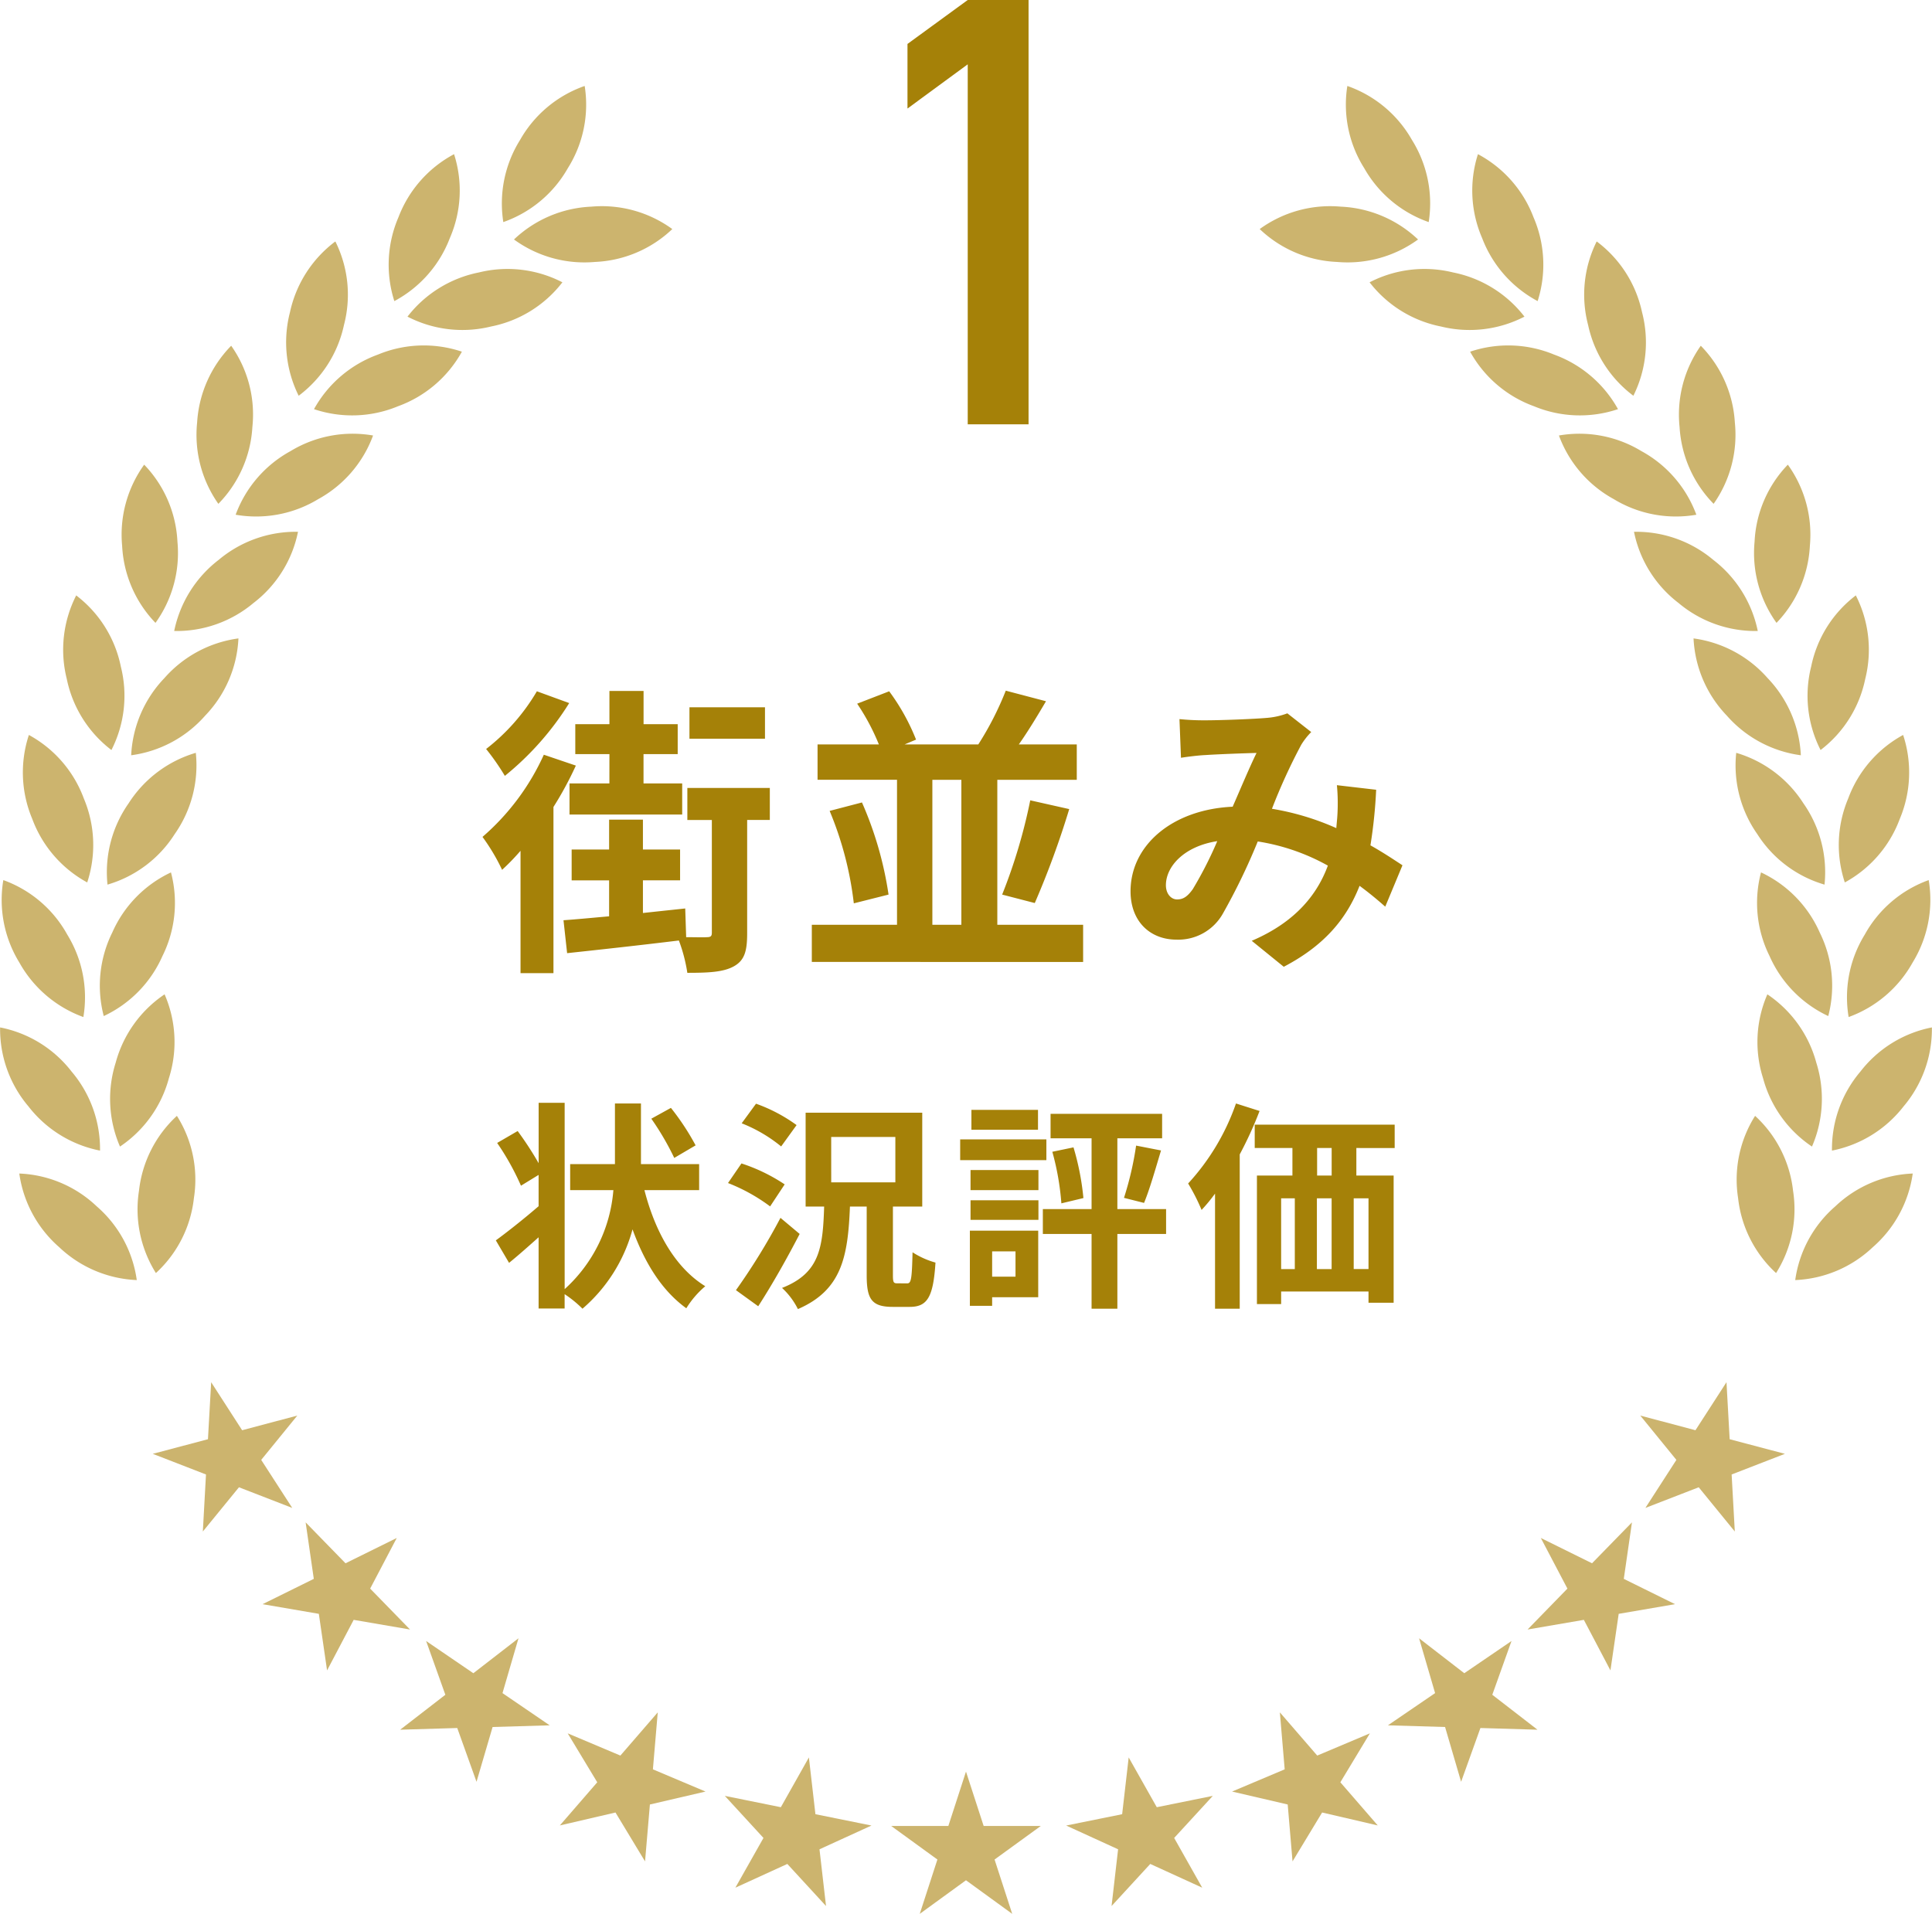 <svg xmlns="http://www.w3.org/2000/svg" width="236.605" height="234.411" viewBox="0 0 236.605 234.411"><g id="rating-point01" transform="translate(-205.004 -4551.256)"><path id="パス_12493" data-name="パス 12493" d="M-3.368-44.092V0h7.45v-51.97h-7.45l-7.378 5.382v7.913z" transform="translate(326.886 4603.226)" fill="#a58108"/><g id="グループ_45667" data-name="グループ 45667" transform="translate(-3197.075 6529.946)"><g id="グループ_45666" data-name="グループ 45666" transform="translate(3402.079 -1968.162)"><g id="グループ_45665" data-name="グループ 45665"><g id="グループ_45664" data-name="グループ 45664" fill="#ccb46e"><g id="グループ_45663" data-name="グループ 45663"><g id="グループ_45643" data-name="グループ 45643" transform="translate(2.364 126.143)"><path id="パス_12427" data-name="パス 12427" d="M3404.244-1846.159a14.662 14.662 0 004.907 9.039 14.667 14.667 0 009.48 4.01 14.616 14.616 0 00-4.915-9.038 14.6 14.6 0 00-9.472-4.011z" transform="translate(-3404.244 1853.223)"/><path id="パス_12428" data-name="パス 12428" d="M3422.325-1852.629a14.613 14.613 0 012.081 10.078 14.606 14.606 0 01-4.653 9.176 14.687 14.687 0 01-2.072-10.079 14.64 14.64 0 014.644-9.175z" transform="translate(-3403.024 1852.629)"/></g><g id="グループ_45644" data-name="グループ 45644" transform="translate(0 111.259)"><path id="パス_12429" data-name="パス 12429" d="M3402.092-1862.55a14.647 14.647 0 003.476 9.68 14.671 14.671 0 008.761 5.408 14.642 14.642 0 00-3.486-9.685 14.6 14.6 0 00-8.751-5.403z" transform="translate(-3402.079 1866.602)"/><path id="パス_12430" data-name="パス 12430" d="M3421.1-1866.261a14.6 14.6 0 01.527 10.276 14.639 14.639 0 01-5.989 8.37 14.693 14.693 0 01-.524-10.283 14.682 14.682 0 015.986-8.363z" transform="translate(-3400.944 1866.261)"/></g><g id="グループ_45645" data-name="グループ 45645" transform="translate(.176 96.324)"><path id="パス_12431" data-name="パス 12431" d="M3402.471-1879.076a14.664 14.664 0 001.965 10.1 14.721 14.721 0 007.838 6.674 14.656 14.656 0 00-1.974-10.1 14.591 14.591 0 00-7.829-6.674z" transform="translate(-3402.24 1880.019)"/><path id="パス_12432" data-name="パス 12432" d="M3421.99-1879.94a14.6 14.6 0 01-1.04 10.236 14.61 14.61 0 01-7.192 7.36 14.676 14.676 0 011.046-10.237 14.645 14.645 0 017.186-7.359z" transform="translate(-3401.228 1879.94)"/></g><g id="グループ_45646" data-name="グループ 45646" transform="translate(2.794 79.49)"><path id="パス_12433" data-name="パス 12433" d="M3405.382-1895.358a14.65 14.65 0 00.413 10.283 14.655 14.655 0 006.73 7.781 14.642 14.642 0 00-.415-10.282 14.636 14.636 0 00-6.728-7.782z" transform="translate(-3404.638 1895.358)"/><path id="パス_12434" data-name="パス 12434" d="M3424.961-1893.353a14.65 14.65 0 01-2.588 9.957 14.594 14.594 0 01-8.227 6.184 14.668 14.668 0 012.589-9.961 14.66 14.66 0 018.226-6.18z" transform="translate(-3403.775 1895.542)"/></g><g id="グループ_45647" data-name="グループ 45647" transform="translate(7.758 62.398)"><path id="パス_12435" data-name="パス 12435" d="M3410.76-1911.012a14.652 14.652 0 00-1.156 10.224 14.64 14.64 0 005.469 8.714 14.616 14.616 0 001.151-10.225 14.6 14.6 0 00-5.464-8.713z" transform="translate(-3409.185 1911.012)"/><path id="パス_12436" data-name="パス 12436" d="M3429.928-1906.187a14.606 14.606 0 01-4.066 9.449 14.626 14.626 0 01-9.07 4.862 14.677 14.677 0 014.07-9.452 14.672 14.672 0 019.066-4.859z" transform="translate(-3408.486 1911.455)"/></g><g id="グループ_45648" data-name="グループ 45648" transform="translate(14.918 46.385)"><path id="パス_12437" data-name="パス 12437" d="M3418.481-1925.679a14.653 14.653 0 00-2.7 9.93 14.655 14.655 0 004.084 9.447 14.646 14.646 0 002.69-9.935 14.6 14.6 0 00-4.074-9.442z" transform="translate(-3415.742 1925.679)"/><path id="パス_12438" data-name="パス 12438" d="M3436.78-1918.147a14.608 14.608 0 01-5.455 8.723 14.627 14.627 0 01-9.708 3.427 14.7 14.7 0 015.462-8.722 14.66 14.66 0 019.701-3.428z" transform="translate(-3415.203 1926.369)"/></g><g id="グループ_45649" data-name="グループ 45649" transform="translate(24.087 31.819)"><path id="パス_12439" data-name="パス 12439" d="M3428.366-1939.019a14.7 14.7 0 00-4.172 9.407 14.681 14.681 0 002.6 9.956 14.639 14.639 0 004.167-9.41 14.586 14.586 0 00-2.595-9.953z" transform="translate(-3424.14 1939.019)"/><path id="パス_12440" data-name="パス 12440" d="M3445.34-1928.93a14.639 14.639 0 01-6.717 7.794 14.64 14.64 0 01-10.112 1.91 14.643 14.643 0 016.719-7.79 14.628 14.628 0 0110.11-1.914z" transform="translate(-3423.739 1939.923)"/></g><g id="グループ_45650" data-name="グループ 45650" transform="translate(35.057 19.044)"><path id="パス_12441" data-name="パス 12441" d="M3440.2-1950.72a14.678 14.678 0 00-5.556 8.665 14.7 14.7 0 001.064 10.235 14.66 14.66 0 005.547-8.664 14.609 14.609 0 00-1.055-10.236z" transform="translate(-3434.188 1950.72)"/><path id="パス_12442" data-name="パス 12442" d="M3455.411-1938.289a14.648 14.648 0 01-7.824 6.684 14.639 14.639 0 01-10.287.355 14.666 14.666 0 017.831-6.684 14.638 14.638 0 0110.28-.355z" transform="translate(-3433.902 1951.791)"/></g><g id="グループ_45651" data-name="グループ 45651" transform="translate(47.592 8.355)"><path id="パス_12443" data-name="パス 12443" d="M3453.682-1960.51a14.654 14.654 0 00-6.807 7.719 14.681 14.681 0 00-.507 10.277 14.657 14.657 0 006.8-7.724 14.589 14.589 0 00.514-10.272z" transform="translate(-3445.667 1960.51)"/><path id="パス_12444" data-name="パス 12444" d="M3466.756-1946a14.6 14.6 0 01-8.748 5.414 14.642 14.642 0 01-10.223-1.21 14.675 14.675 0 018.757-5.416 14.632 14.632 0 0110.214 1.212z" transform="translate(-3445.473 1961.695)"/></g><g id="グループ_45652" data-name="グループ 45652" transform="translate(61.434)"><path id="パス_12445" data-name="パス 12445" d="M3468.514-1968.162a14.62 14.62 0 00-7.9 6.592 14.689 14.689 0 00-2.064 10.081 14.646 14.646 0 007.9-6.6 14.6 14.6 0 002.064-10.073z" transform="translate(-3458.345 1968.162)"/><path id="パス_12446" data-name="パス 12446" d="M3479.119-1951.874a14.616 14.616 0 01-9.471 4.027 14.65 14.65 0 01-9.917-2.751 14.672 14.672 0 019.474-4.022 14.647 14.647 0 019.914 2.746z" transform="translate(-3458.219 1969.402)"/></g><g id="グループ_45653" data-name="グループ 45653" transform="translate(212.708 126.143)"><path id="パス_12447" data-name="パス 12447" d="M3617.832-1846.159a14.675 14.675 0 01-4.91 9.039 14.667 14.667 0 01-9.48 4.01 14.608 14.608 0 014.917-9.038 14.606 14.606 0 019.473-4.011z" transform="translate(-3596.295 1853.223)"/><path id="パス_12448" data-name="パス 12448" d="M3599.128-1852.629a14.63 14.63 0 00-2.081 10.078 14.615 14.615 0 004.65 9.176 14.633 14.633 0 002.08-10.079 14.638 14.638 0 00-4.649-9.175z" transform="translate(-3596.896 1852.629)"/></g><g id="グループ_45654" data-name="グループ 45654" transform="translate(215.239 111.259)"><path id="パス_12449" data-name="パス 12449" d="M3619.8-1862.55a14.659 14.659 0 01-3.472 9.68 14.687 14.687 0 01-8.764 5.408 14.652 14.652 0 013.486-9.685 14.6 14.6 0 018.75-5.403z" transform="translate(-3598.448 1866.602)"/><path id="パス_12450" data-name="パス 12450" d="M3600.418-1866.261a14.616 14.616 0 00-.526 10.276 14.644 14.644 0 005.989 8.37 14.7 14.7 0 00.528-10.283 14.684 14.684 0 00-5.991-8.363z" transform="translate(-3599.214 1866.261)"/></g><g id="グループ_45655" data-name="グループ 45655" transform="translate(215.163 96.324)"><path id="パス_12451" data-name="パス 12451" d="M3619.256-1879.076a14.651 14.651 0 01-1.97 10.1 14.7 14.7 0 01-7.835 6.674 14.615 14.615 0 011.977-10.1 14.572 14.572 0 017.828-6.674z" transform="translate(-3598.219 1880.019)"/><path id="パス_12452" data-name="パス 12452" d="M3599.646-1879.94a14.613 14.613 0 001.042 10.236 14.639 14.639 0 007.192 7.36 14.666 14.666 0 00-1.045-10.237 14.649 14.649 0 00-7.189-7.359z" transform="translate(-3599.144 1879.94)"/></g><g id="グループ_45656" data-name="グループ 45656" transform="translate(212.52 79.49)"><path id="パス_12453" data-name="パス 12453" d="M3616.207-1895.358a14.678 14.678 0 01-.41 10.283 14.666 14.666 0 01-6.731 7.781 14.622 14.622 0 01.415-10.282 14.624 14.624 0 016.726-7.782z" transform="translate(-3595.658 1895.358)"/><path id="パス_12454" data-name="パス 12454" d="M3596.834-1893.353a14.615 14.615 0 002.582 9.957 14.59 14.59 0 008.23 6.184 14.683 14.683 0 00-2.588-9.961 14.68 14.68 0 00-8.224-6.18z" transform="translate(-3596.724 1895.542)"/></g><g id="グループ_45657" data-name="グループ 45657" transform="translate(207.402 62.398)"><path id="パス_12455" data-name="パス 12455" d="M3610.733-1911.012a14.661 14.661 0 011.155 10.224 14.656 14.656 0 01-5.47 8.714 14.623 14.623 0 01-1.152-10.225 14.6 14.6 0 015.467-8.713z" transform="translate(-3590.86 1911.012)"/><path id="パス_12456" data-name="パス 12456" d="M3592.036-1906.187a14.656 14.656 0 004.069 9.449 14.633 14.633 0 009.073 4.862 14.7 14.7 0 00-4.071-9.452 14.673 14.673 0 00-9.071-4.859z" transform="translate(-3592.036 1911.455)"/></g><g id="グループ_45658" data-name="グループ 45658" transform="translate(200.11 46.385)"><path id="パス_12457" data-name="パス 12457" d="M3602.959-1925.679a14.677 14.677 0 012.7 9.93 14.679 14.679 0 01-4.086 9.447 14.662 14.662 0 01-2.687-9.935 14.583 14.583 0 014.073-9.442z" transform="translate(-3584.12 1925.679)"/><path id="パス_12458" data-name="パス 12458" d="M3585.358-1918.147a14.6 14.6 0 005.458 8.723 14.61 14.61 0 009.7 3.427 14.694 14.694 0 00-5.464-8.722 14.648 14.648 0 00-9.694-3.428z" transform="translate(-3585.358 1926.369)"/></g><g id="グループ_45659" data-name="グループ 45659" transform="translate(190.917 31.819)"><path id="パス_12459" data-name="パス 12459" d="M3593.072-1939.019a14.654 14.654 0 014.172 9.407 14.687 14.687 0 01-2.6 9.956 14.662 14.662 0 01-4.169-9.41 14.627 14.627 0 012.597-9.953z" transform="translate(-3575.7 1939.019)"/><path id="パス_12460" data-name="パス 12460" d="M3576.938-1928.93a14.627 14.627 0 006.718 7.794 14.634 14.634 0 0010.11 1.91 14.623 14.623 0 00-6.725-7.79 14.607 14.607 0 00-10.103-1.914z" transform="translate(-3576.938 1939.923)"/></g><g id="グループ_45660" data-name="グループ 45660" transform="translate(180.042 19.044)"><path id="パス_12461" data-name="パス 12461" d="M3581.3-1950.72a14.63 14.63 0 015.553 8.665 14.64 14.64 0 01-1.061 10.235 14.649 14.649 0 01-5.543-8.664 14.61 14.61 0 011.051-10.236z" transform="translate(-3565.801 1950.72)"/><path id="パス_12462" data-name="パス 12462" d="M3566.977-1938.289a14.63 14.63 0 007.823 6.684 14.63 14.63 0 0010.284.355 14.67 14.67 0 00-7.827-6.684 14.636 14.636 0 00-10.28-.355z" transform="translate(-3566.977 1951.791)"/></g><g id="グループ_45661" data-name="グループ 45661" transform="translate(167.731 8.355)"><path id="パス_12463" data-name="パス 12463" d="M3567.913-1960.51a14.622 14.622 0 016.8 7.719 14.633 14.633 0 01.51 10.277 14.658 14.658 0 01-6.8-7.724 14.613 14.613 0 01-.51-10.272z" transform="translate(-3554.645 1960.51)"/><path id="パス_12464" data-name="パス 12464" d="M3555.7-1946a14.614 14.614 0 008.749 5.414 14.617 14.617 0 0010.217-1.21 14.641 14.641 0 00-8.754-5.416A14.627 14.627 0 003555.7-1946z" transform="translate(-3555.702 1961.695)"/></g><g id="グループ_45662" data-name="グループ 45662" transform="translate(154.271)"><path id="パス_12465" data-name="パス 12465" d="M3553.222-1968.162a14.641 14.641 0 017.9 6.592 14.67 14.67 0 012.063 10.081 14.624 14.624 0 01-7.893-6.6 14.589 14.589 0 01-2.07-10.073z" transform="translate(-3542.489 1968.162)"/><path id="パス_12466" data-name="パス 12466" d="M3543.374-1951.874a14.612 14.612 0 009.472 4.027 14.658 14.658 0 009.919-2.751 14.688 14.688 0 00-9.476-4.022 14.657 14.657 0 00-9.915 2.746z" transform="translate(-3543.374 1969.402)"/></g></g><path id="パス_12467" data-name="パス 12467" d="M3511.2-1779.069l2.163 6.659h7l-5.663 4.111 2.161 6.654-5.662-4.114-5.661 4.114 2.161-6.654-5.659-4.111h7z" transform="translate(-3392.899 1985.527)"/><path id="パス_12468" data-name="パス 12468" d="M3493.675-1780.658l.8 6.953 6.865 1.388-6.367 2.91.8 6.949-4.739-5.155-6.363 2.908 3.441-6.092-4.733-5.153 6.861 1.389z" transform="translate(-3394.613 1985.382)"/><path id="パス_12469" data-name="パス 12469" d="M3476.865-1785.713l-.594 6.978 6.444 2.721-6.812 1.584-.595 6.971-3.62-5.989-6.814 1.584 4.58-5.285-3.617-5.993 6.451 2.721z" transform="translate(-3396.312 1984.917)"/><path id="パス_12470" data-name="パス 12470" d="M3461.456-1794.025l-1.961 6.717 5.779 3.945-6.991.206-1.968 6.71-2.361-6.587-6.99.208 5.533-4.279-2.353-6.585 5.782 3.945z" transform="translate(-3397.957 1984.154)"/><path id="パス_12471" data-name="パス 12471" d="M3447.962-1805.115l-3.256 6.2 4.882 5.011-6.9-1.183-3.259 6.191-1.008-6.928-6.892-1.183 6.275-3.1-1-6.921 4.884 5.012z" transform="translate(-3399.374 1982.96)"/><path id="パス_12472" data-name="パス 12472" d="M3436.916-1818.663l-4.421 5.428 3.8 5.883-6.526-2.529-4.423 5.419.386-6.986-6.518-2.529 6.759-1.789.393-6.984 3.793 5.883z" transform="translate(-3400.506 1981.516)"/><path id="パス_12473" data-name="パス 12473" d="M3529.323-1780.658l-.8 6.953-6.856 1.388 6.359 2.91-.8 6.949 4.74-5.155 6.362 2.908-3.436-6.092 4.733-5.153-6.861 1.389z" transform="translate(-3391.097 1985.382)"/><path id="パス_12474" data-name="パス 12474" d="M3546.128-1785.713l.591 6.978-6.444 2.721 6.813 1.584.592 6.971 3.623-5.989 6.813 1.584-4.58-5.285 3.617-5.993-6.449 2.721z" transform="translate(-3389.388 1984.917)"/><path id="パス_12475" data-name="パス 12475" d="M3561.571-1794.025l1.963 6.717-5.779 3.945 7 .206 1.963 6.71 2.365-6.587 6.99.208-5.536-4.279 2.354-6.585-5.784 3.945z" transform="translate(-3387.782 1984.154)"/><path id="パス_12476" data-name="パス 12476" d="M3575.043-1805.115l3.257 6.2-4.88 5.011 6.893-1.183 3.256 6.191 1.011-6.928 6.9-1.183-6.276-3.1 1-6.921-4.89 5.012z" transform="translate(-3386.344 1982.96)"/><path id="パス_12477" data-name="パス 12477" d="M3586.063-1818.663l4.421 5.428-3.794 5.883 6.528-2.529 4.421 5.419-.388-6.986 6.523-2.529-6.764-1.789-.39-6.984-3.8 5.883z" transform="translate(-3385.183 1981.516)"/></g></g></g></g><path id="パス_12490" data-name="パス 12490" d="M-22.311-29.341h-9.25v3.848h9.25zm-19.055 9.324h-4.884v3.811h13.8v-3.811h-4.736v-3.589H-33v-3.663h-4.181v-4.07h-4.181v4.07h-4.181v3.663h4.181zm-8.88-11.283a24.815 24.815 0 01-6.216 7.067 29.073 29.073 0 012.294 3.293 35.821 35.821 0 007.881-8.917zm.851 7.77a29.216 29.216 0 01-7.511 10.064 24.62 24.62 0 012.4 4.033 27.423 27.423 0 002.257-2.331V3.219h4.033v-20.35a42.517 42.517 0 002.743-5.069zm27.676 4.07h-10.1v3.922h3v13.8c0 .444-.148.555-.629.555-.407.037-1.369 0-2.516 0l-.115-3.517c-1.739.185-3.478.37-5.18.555v-4h4.551v-3.774h-4.551v-3.663H-41.4v3.663h-4.588v3.779h4.588v4.4c-2.072.185-4 .37-5.587.481l.444 4.033C-42.772.37-37.7-.185-32.856-.777a19.628 19.628 0 011.036 3.959c2.516 0 4.366-.074 5.661-.777 1.369-.74 1.665-1.924 1.665-4.07V-15.54h2.775zm19.906-1h3.552V-2.7h-3.552zM6.142-2.7v-17.76h9.731v-4.33h-7.1c1.073-1.517 2.22-3.4 3.33-5.291l-4.925-1.295a38.12 38.12 0 01-3.367 6.586h-9.028l1.406-.592A25.985 25.985 0 00-7.1-31.3l-3.922 1.517a27.183 27.183 0 012.66 4.993h-7.511v4.329h9.731V-2.7h-10.434v4.55H16.65V-2.7zm-20.535-13.95a41.774 41.774 0 012.96 11.322L-7.178-6.4a43.885 43.885 0 00-3.256-11.285zM10.73-5.365a107.49 107.49 0 004.218-11.507l-4.773-1.073A66.737 66.737 0 016.734-6.4zm19.351-1.7c-.666.925-1.184 1.258-1.924 1.258s-1.369-.7-1.369-1.739c0-2.294 2.22-4.773 6.29-5.4a47.391 47.391 0 01-2.997 5.879zM55.759-9.99c-1.073-.7-2.4-1.591-3.922-2.442a60.288 60.288 0 00.7-6.808l-4.807-.56a23.761 23.761 0 01.037 4c-.037.407-.074.814-.111 1.258a32.111 32.111 0 00-7.881-2.368 70.907 70.907 0 013.589-7.844 8.577 8.577 0 011.221-1.554L41.662-28.6a9.081 9.081 0 01-2.479.555c-1.7.148-5.624.3-7.7.3a29.648 29.648 0 01-3.034-.148l.185 4.736c.925-.148 2.22-.3 3-.333 1.665-.111 4.81-.222 6.253-.259-.851 1.739-1.887 4.218-2.923 6.586-7.363.333-12.506 4.7-12.506 10.36 0 3.7 2.405 5.92 5.624 5.92a6.262 6.262 0 005.7-3.219 76.188 76.188 0 004.255-8.806 25.683 25.683 0 018.584 2.96C45.4-6.623 42.846-3.108 37.3-.74l3.922 3.182C46.1-.111 48.877-3.33 50.505-7.474c1.11.814 2.183 1.7 3.145 2.553zm-86.566 34.305a30.354 30.354 0 00-3.024-4.59l-2.4 1.323a33.579 33.579 0 012.808 4.806zm.432 5.481V26.61H-37.5v-7.425h-3.186v7.425h-5.484v3.19h5.292a18.293 18.293 0 01-5.967 12.123V19.1h-3.186v7.4a41 41 0 00-2.569-3.94l-2.511 1.458a31.712 31.712 0 012.916 5.238l2.16-1.323v3.834c-1.944 1.674-3.942 3.24-5.238 4.185l1.62 2.754c1.134-.918 2.376-2.025 3.618-3.132v8.721h3.186V42.54a13.854 13.854 0 012.187 1.782 19.534 19.534 0 006.129-9.72c1.485 4.077 3.564 7.479 6.588 9.666a11.255 11.255 0 012.322-2.7c-3.726-2.3-6.156-6.723-7.452-11.772zm11.934-7.965a19.529 19.529 0 00-4.968-2.619l-1.755 2.4a18.118 18.118 0 014.833 2.835zm-1.459 7.263a21.46 21.46 0 00-5.292-2.565l-1.647 2.4a21.906 21.906 0 015.157 2.862zm-.513 4.1a78.585 78.585 0 01-5.454 8.856l2.727 1.971c1.728-2.673 3.537-5.886 5.076-8.856zm6.21-9.909h7.857v5.562H-14.2zm8.1 17.928c-.459 0-.54-.108-.54-1v-8.4h3.591v-11.5h-14.282v11.5h2.268c-.162 5.049-.54 8.154-5.157 9.963a8.949 8.949 0 011.944 2.592c5.373-2.322 6.129-6.426 6.372-12.555h2.052v8.424c0 2.889.594 3.861 3.186 3.861h2.079c2.16 0 2.889-1.188 3.159-5.427a10.178 10.178 0 01-2.808-1.261c-.081 3.24-.162 3.807-.648 3.807zm17.227-21.245H2.97V22.4h8.154zm1.026 3.618H1.593v2.538H12.15zM8.37 37.3v3.1H5.508v-3.1zm2.781-2.538h-8.37v9.207h2.727v-1.051h5.643zm-8.289-1.321h8.316v-2.4H2.862zm0-3.645h8.316v-2.457H2.862zm23.949 2.322h-5.967v-8.667h5.481v-3H12.663v3h5.022v8.667h-5.967v3.051h5.967v9.153h3.159v-9.153h5.967zM12.879 25.1a32.445 32.445 0 011.107 6.318l2.7-.648a32.183 32.183 0 00-1.215-6.21zm11.232 6.264c.675-1.62 1.4-4.158 2.079-6.426l-3.051-.594a39.528 39.528 0 01-1.485 6.4zM35.37 19.185a28.03 28.03 0 01-5.859 9.8 24.439 24.439 0 011.647 3.24 20.951 20.951 0 001.647-2v14.097h3.024v-18.9a46.863 46.863 0 002.43-5.319zm11.718 8.829h-1.782v-3.375h1.782zM51.6 39.462h-1.812V30.8H51.6zM40.9 30.8h1.674v8.667H40.9zm6.183 0v8.667h-1.804V30.8zm7.722-6.156v-2.867h-17.14v2.862h4.617v3.375h-4.347v15.741H40.9v-1.539h10.7v1.377h3.078V28.014h-4.566v-3.375z" transform="translate(321 4667.226)" fill="#a58108"/></g></svg>